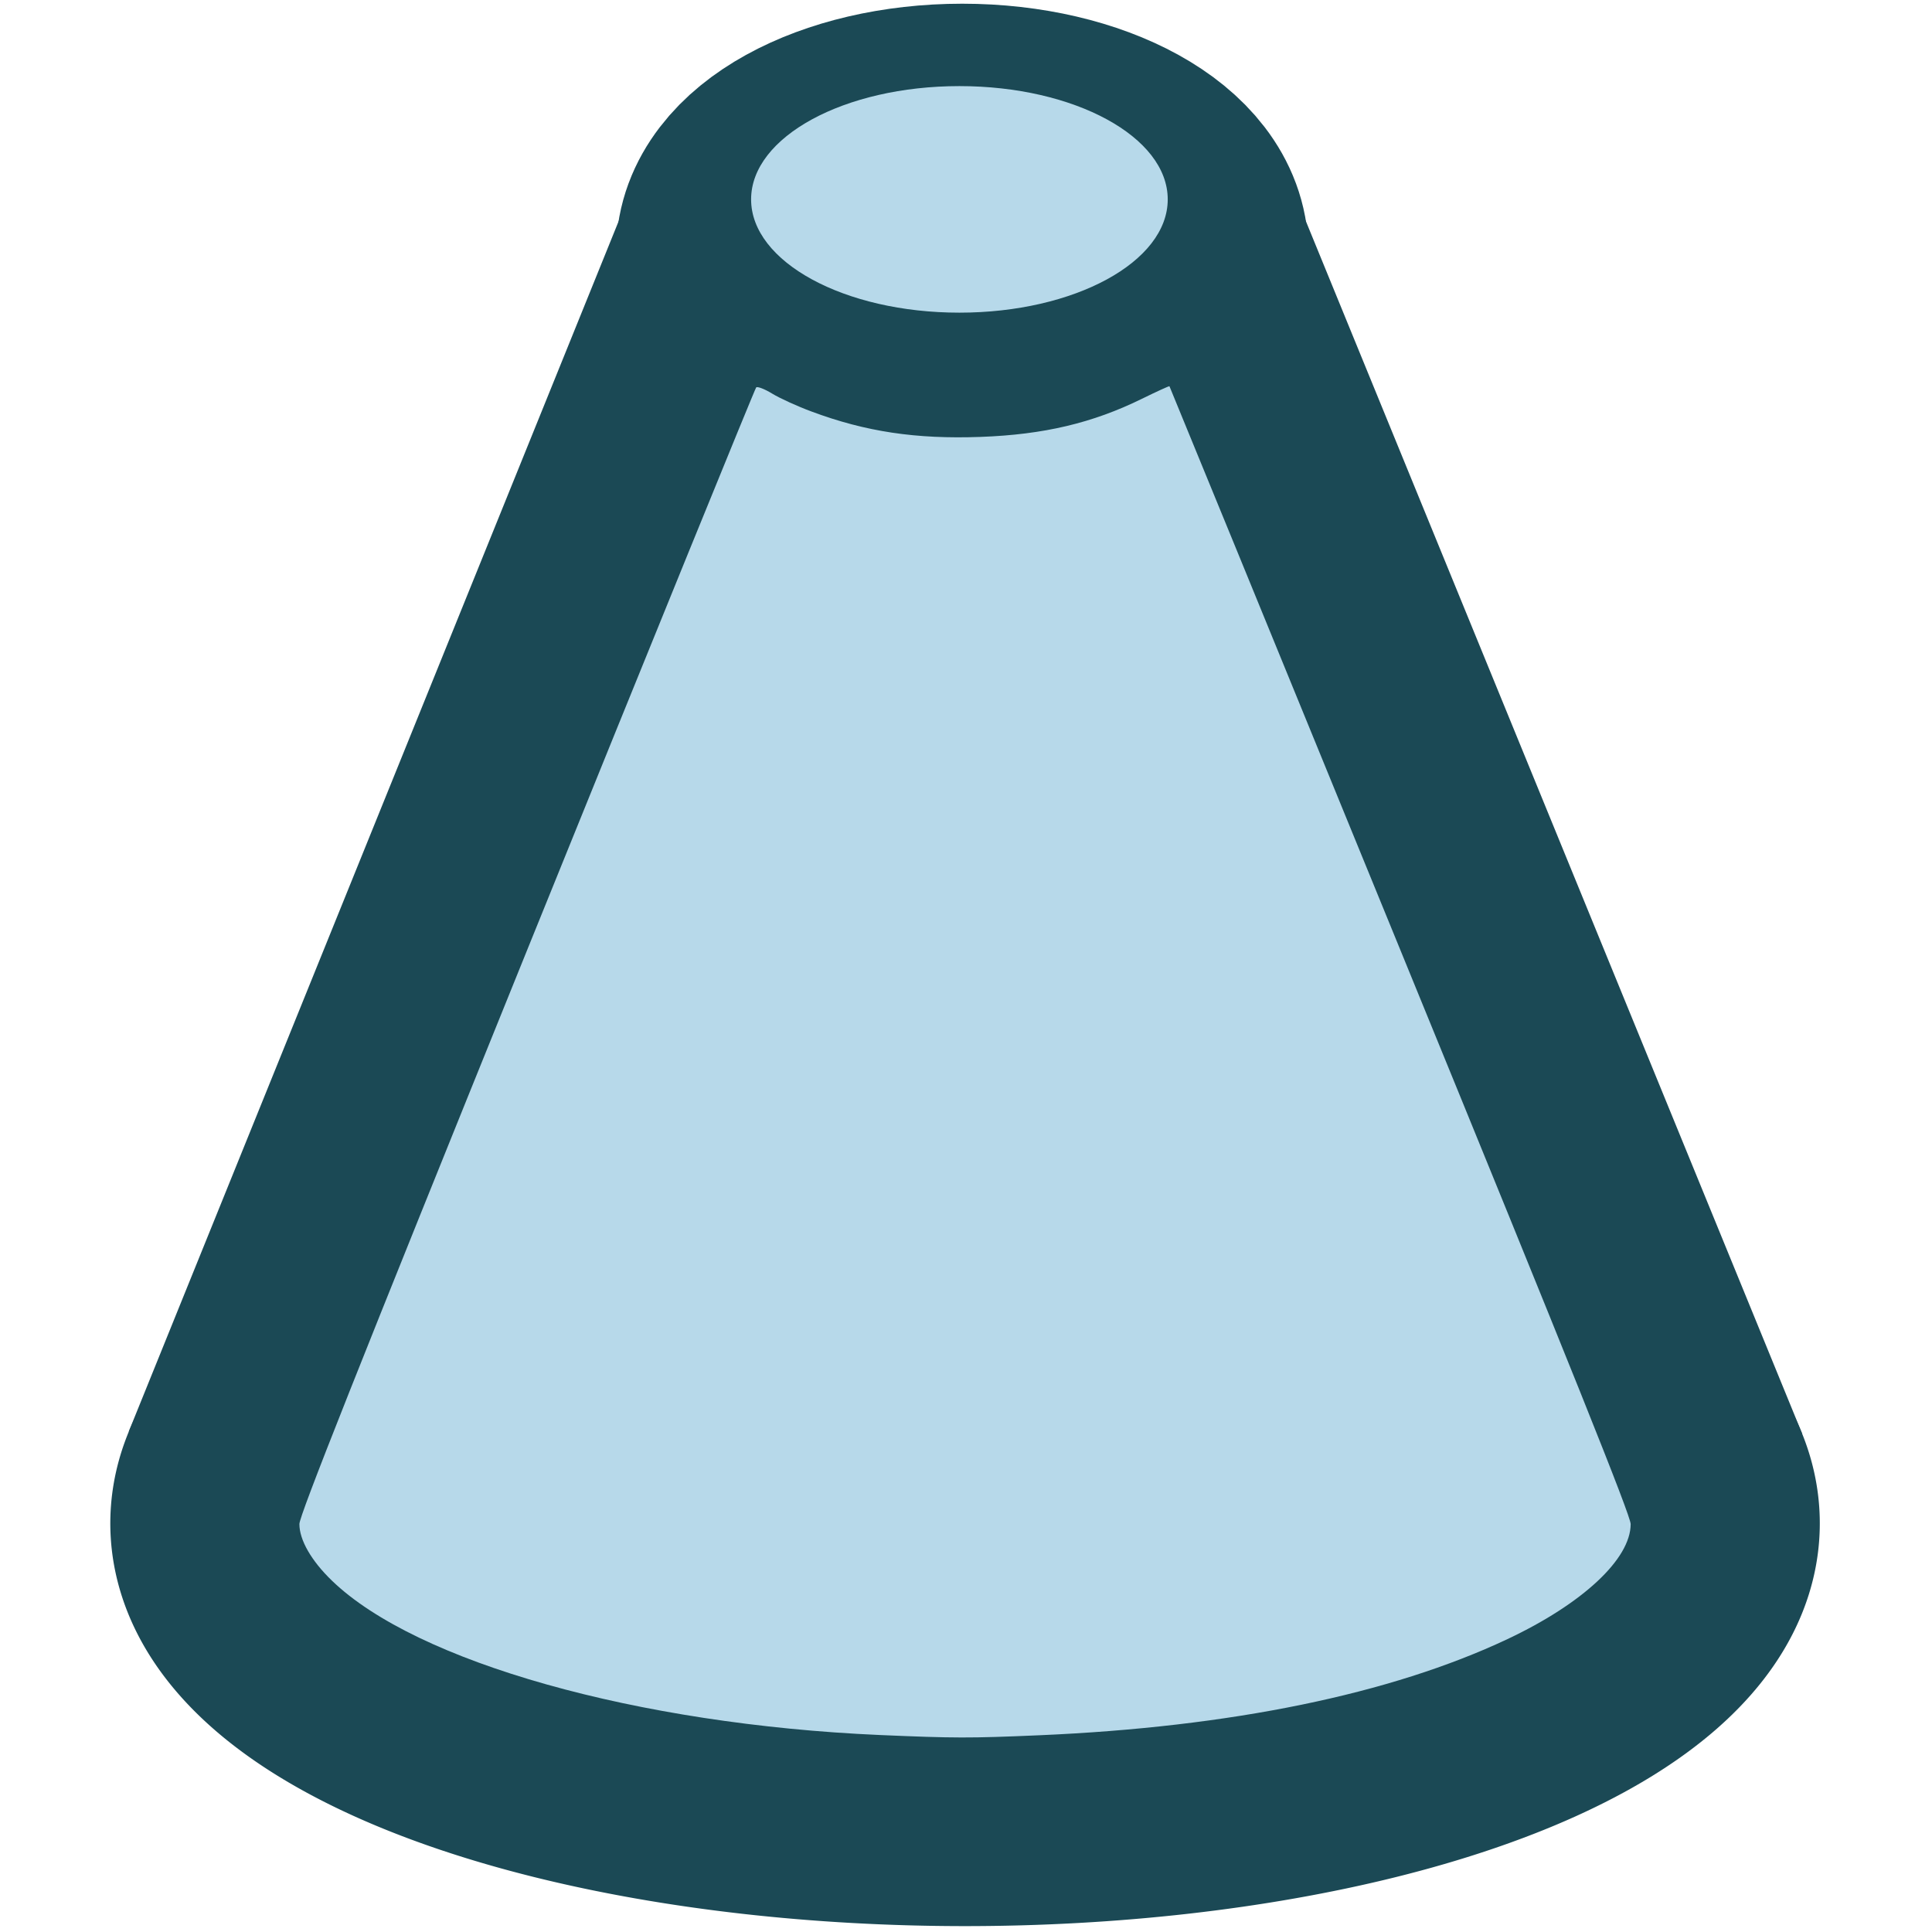 <?xml version="1.0" encoding="UTF-8" standalone="no"?>
<!-- Created with Inkscape (http://www.inkscape.org/) -->

<svg
   xmlns:dc="http://purl.org/dc/elements/1.1/"
   xmlns:cc="http://creativecommons.org/ns#"
   xmlns:rdf="http://www.w3.org/1999/02/22-rdf-syntax-ns#"
   xmlns:svg="http://www.w3.org/2000/svg"
   xmlns="http://www.w3.org/2000/svg"
   xmlns:sodipodi="http://sodipodi.sourceforge.net/DTD/sodipodi-0.dtd"
   xmlns:inkscape="http://www.inkscape.org/namespaces/inkscape"
   width="16"
   height="16"
   id="svg4157"
   version="1.1"
   inkscape:version="0.91 r13725"
   viewBox="0 0 16 16"
   sodipodi:docname="cone.svg"
   inkscape:export-filename="/export/home/ldigallo/DOC_ALYOTECH/icones/Primitives/cone.png"
   inkscape:export-xdpi="90"
   inkscape:export-ydpi="90">
  <defs
     id="defs4159" />
  <sodipodi:namedview
     id="base"
     pagecolor="#ffffff"
     bordercolor="#666666"
     borderopacity="1.0"
     inkscape:pageopacity="0.0"
     inkscape:pageshadow="2"
     inkscape:zoom="44.791208"
     inkscape:cx="10.619534"
     inkscape:cy="7.8334642"
     inkscape:current-layer="layer1"
     showgrid="true"
     inkscape:grid-bbox="true"
     inkscape:document-units="px"
     showguides="true"
     inkscape:snap-others="true"
     inkscape:snap-nodes="false"
     inkscape:snap-object-midpoints="false"
     inkscape:snap-center="true"
     inkscape:snap-text-baseline="false"
     inkscape:object-nodes="true"
     inkscape:snap-smooth-nodes="true"
     inkscape:snap-intersection-paths="true"
     inkscape:snap-page="false"
     inkscape:snap-grids="false"
     inkscape:object-paths="true"
     inkscape:window-width="1920"
     inkscape:window-height="1006"
     inkscape:window-x="0"
     inkscape:window-y="25"
     inkscape:window-maximized="1"
     inkscape:showpageshadow="false">
    <inkscape:grid
       type="xygrid"
       id="grid4705" />
  </sodipodi:namedview>
  <g
     id="layer1"
     inkscape:label="Layer 1"
     inkscape:groupmode="layer"
     transform="translate(0,-16)">
    <g
       id="g4140"
       transform="matrix(0.489,0,0,0.499,0.299,16.003)">
      <ellipse
         ry="2.039"
         rx="3.768"
         cy="4.19"
         cx="15.685"
         id="path4707"
         style="fill:#000000;fill-opacity:1;stroke:#1b4955;stroke-width:4.191;stroke-linecap:round;stroke-linejoin:round;stroke-miterlimit:4;stroke-dasharray:none;stroke-opacity:1" />
      <path
         sodipodi:open="true"
         d="m 27.925,24.48 a 12.381,4.589 0 0 1 -5.389,4.63 12.381,4.589 0 0 1 -13.607,0 12.381,4.589 0 0 1 -5.389,-4.63"
         sodipodi:end="3.3161256"
         sodipodi:start="6.1086524"
         sodipodi:ry="4.5885401"
         sodipodi:rx="12.381138"
         sodipodi:cy="25.276836"
         sodipodi:cx="15.731601"
         sodipodi:type="arc"
         id="path4713"
         style="fill:none;fill-opacity:1;stroke:#1b4955;stroke-width:4.191;stroke-linecap:round;stroke-linejoin:round;stroke-miterlimit:4;stroke-dasharray:none;stroke-opacity:1" />
      <path
         inkscape:connector-curvature="0"
         id="path4786"
         d="M 11.916,4.19 3.506,24.552"
         style="fill:none;fill-rule:evenodd;stroke:#1b4955;stroke-width:4.191;stroke-linecap:butt;stroke-linejoin:miter;stroke-miterlimit:4;stroke-dasharray:none;stroke-opacity:1" />
      <path
         inkscape:connector-curvature="0"
         id="path4788"
         d="m 19.453,4.19 8.523,20.406"
         style="fill:none;fill-rule:evenodd;stroke:#1b4955;stroke-width:4.191;stroke-linecap:butt;stroke-linejoin:miter;stroke-miterlimit:4;stroke-dasharray:none;stroke-opacity:1" />
      <path
         inkscape:connector-curvature="0"
         id="path4792"
         d="M 14.29,28.789 C 10.181,28.613 6.438,27.58 5.009,26.226 4.661,25.897 4.459,25.552 4.459,25.287 c 0,-0.139 0.98,-2.558 3.849,-9.506 2.117,-5.126 3.866,-9.336 3.887,-9.357 0.021,-0.02 0.143,0.026 0.27,0.102 0.128,0.077 0.428,0.211 0.668,0.298 0.917,0.335 1.767,0.46 2.862,0.421 1.07,-0.038 1.897,-0.23 2.734,-0.633 0.251,-0.121 0.46,-0.214 0.465,-0.208 0.005,0.006 1.765,4.216 3.91,9.355 2.914,6.979 3.901,9.39 3.901,9.529 0,0.578 -0.809,1.319 -2.086,1.909 -1.978,0.914 -4.684,1.459 -7.929,1.596 -1.179,0.05 -1.44,0.049 -2.701,-0.004 l 0,-3e-6 z"
         style="fill:#b7d9ea;fill-opacity:1;stroke:none;stroke-width:4;stroke-linecap:round;stroke-linejoin:round;stroke-miterlimit:4;stroke-dasharray:none;stroke-opacity:1" />
      <ellipse
         ry="1.88"
         rx="3.528"
         cy="3.303"
         cx="15.637"
         id="path4707-9"
         style="fill:#b7d9ea;fill-opacity:1;stroke:none;stroke-width:4;stroke-linecap:round;stroke-linejoin:round;stroke-miterlimit:4;stroke-dasharray:none;stroke-opacity:1" />
    </g>
  </g>
</svg>
